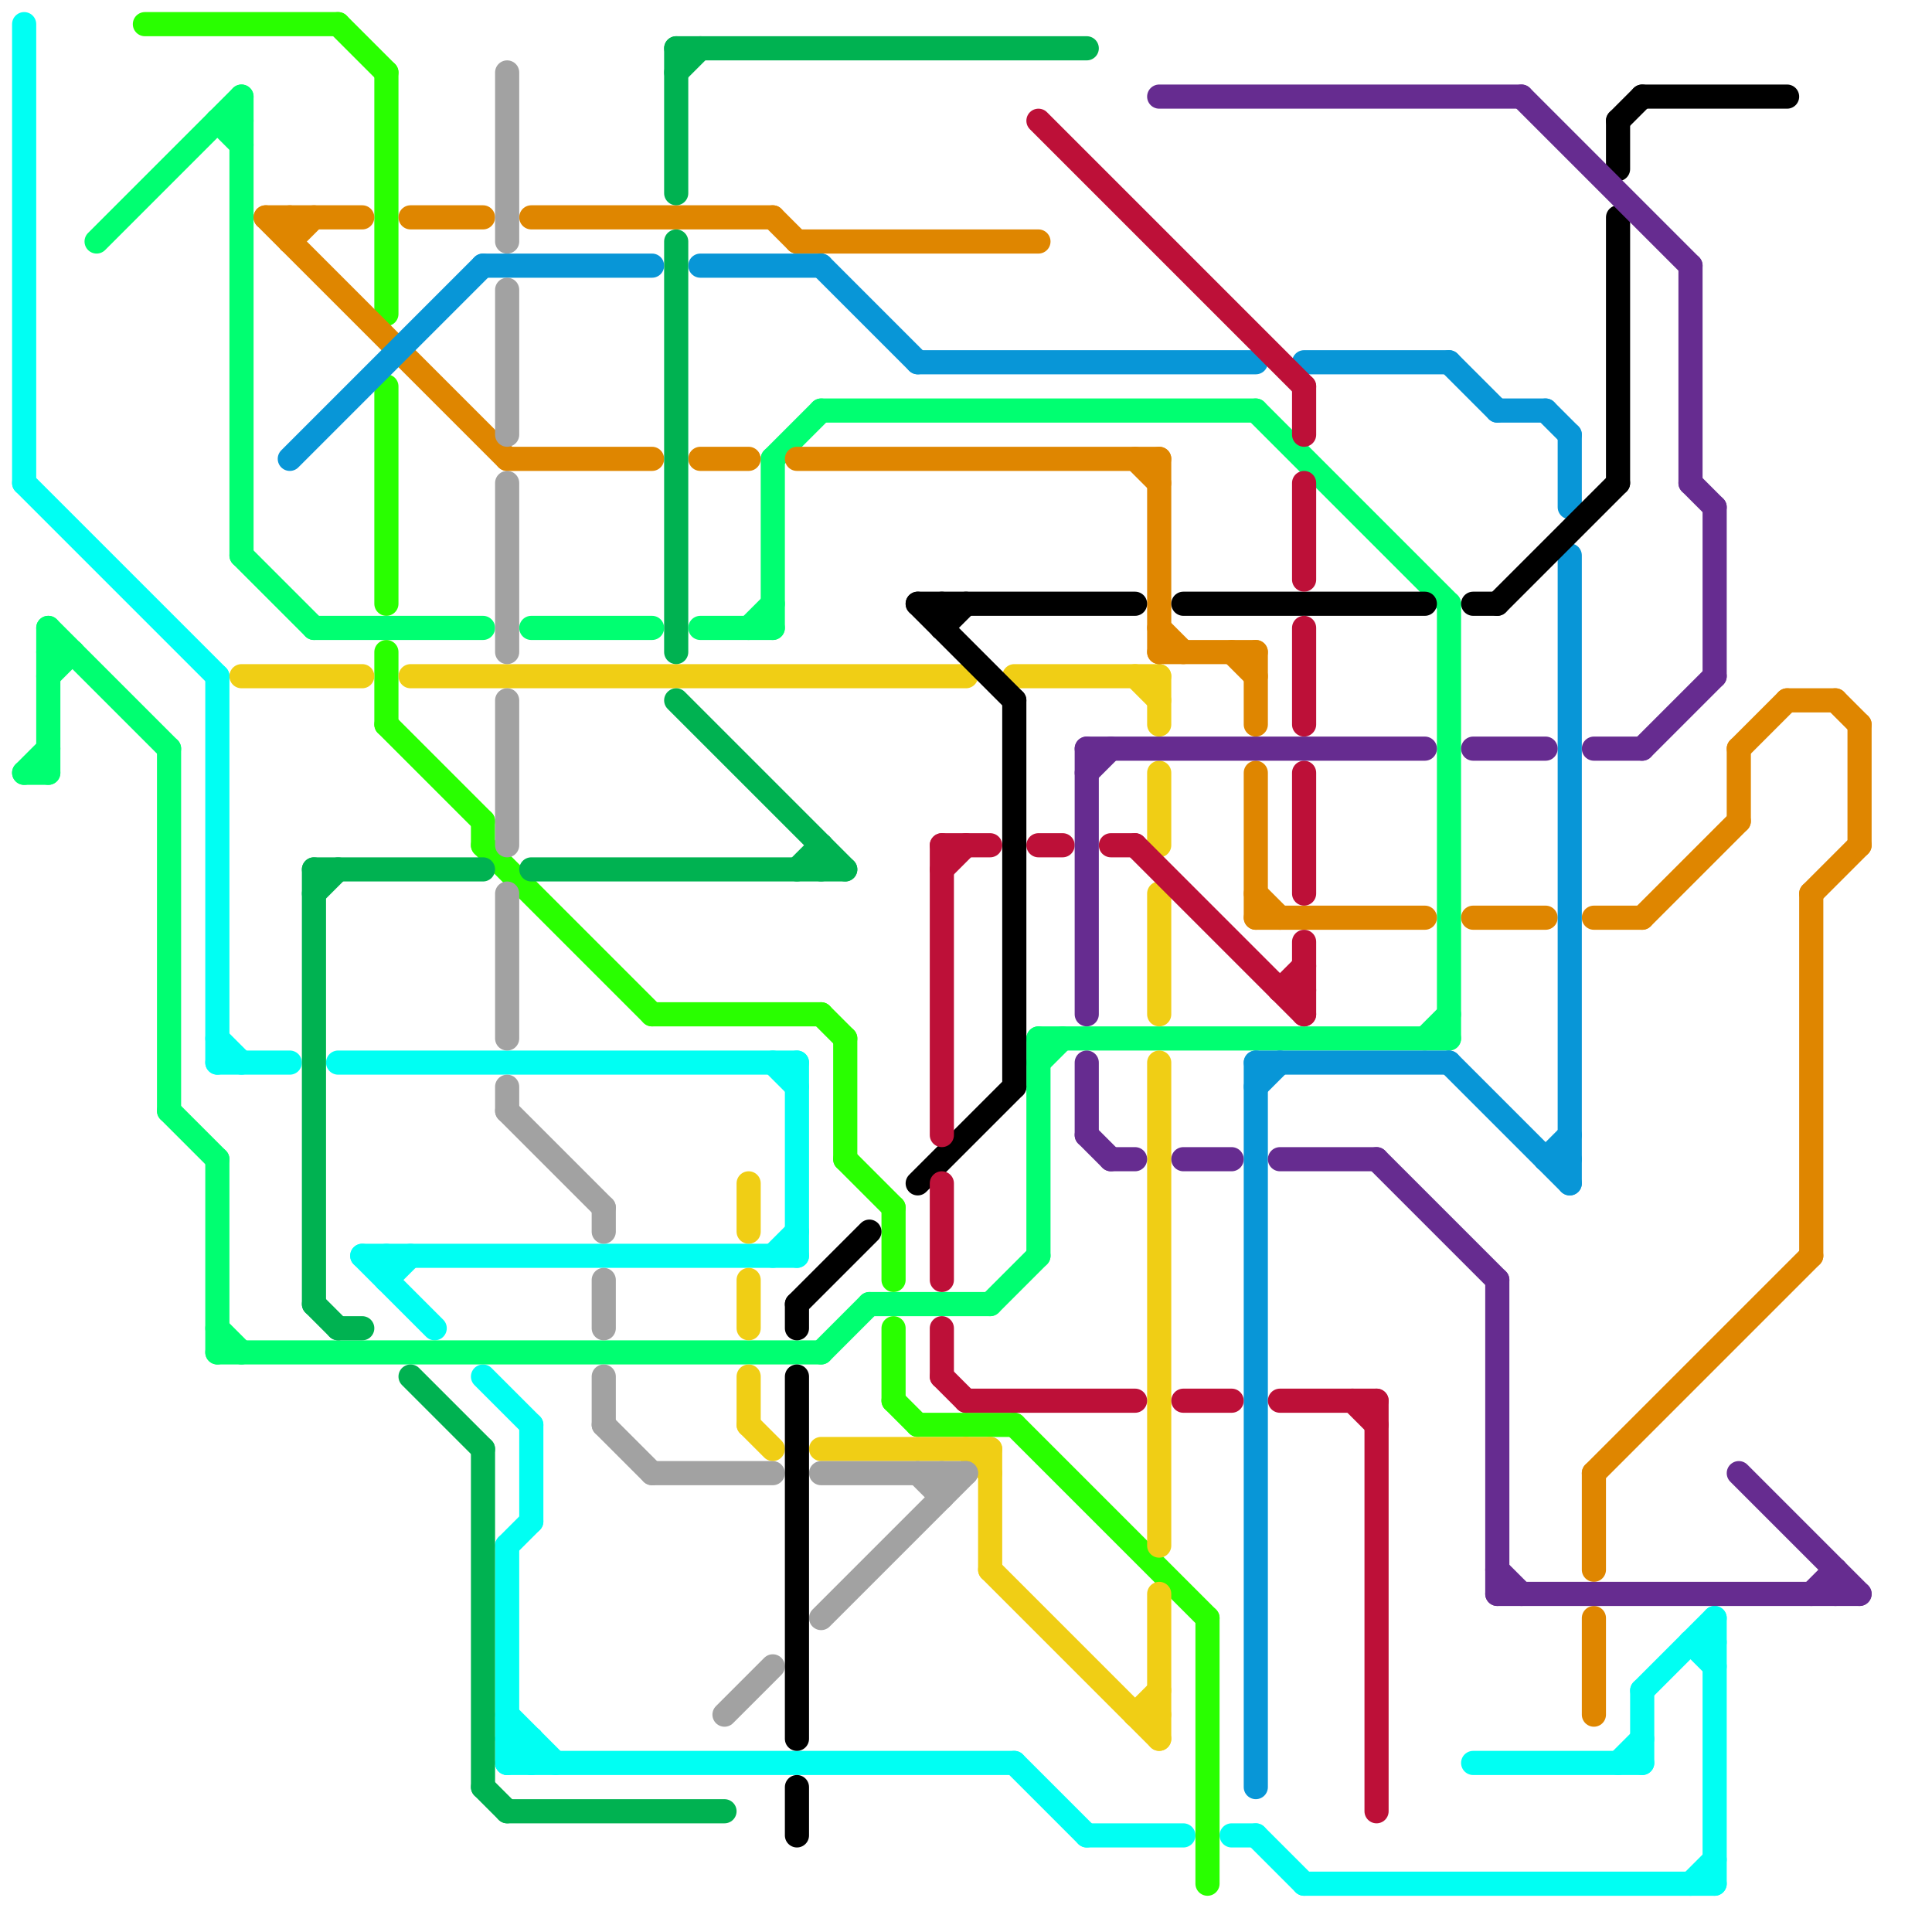 
<svg version="1.1" xmlns="http://www.w3.org/2000/svg" viewBox="0 0 80 80">
<style>line { stroke-width: 1; fill: none; stroke-linecap: round; stroke-linejoin: round; } .c0 { stroke: #00fff3 } .c1 { stroke: #00ff71 } .c2 { stroke: #29ff00 } .c3 { stroke: #f0ce15 } .c4 { stroke: #df8600 } .c5 { stroke: #0896d7 } .c6 { stroke: #00b251 } .c7 { stroke: #a2a2a2 } .c8 { stroke: #000000 } .c9 { stroke: #bd1038 } .c10 { stroke: #662c90 }</style><line class="c0" x1="16" y1="53" x2="17" y2="52"/><line class="c0" x1="21" y1="72" x2="22" y2="73"/><line class="c0" x1="14" y1="44" x2="33" y2="44"/><line class="c0" x1="20" y1="57" x2="22" y2="59"/><line class="c0" x1="45" y1="76" x2="49" y2="76"/><line class="c0" x1="9" y1="44" x2="12" y2="44"/><line class="c0" x1="51" y1="76" x2="52" y2="76"/><line class="c0" x1="21" y1="64" x2="22" y2="63"/><line class="c0" x1="21" y1="64" x2="21" y2="73"/><line class="c0" x1="15" y1="52" x2="18" y2="55"/><line class="c0" x1="1" y1="1" x2="1" y2="20"/><line class="c0" x1="68" y1="70" x2="68" y2="73"/><line class="c0" x1="54" y1="78" x2="71" y2="78"/><line class="c0" x1="9" y1="43" x2="10" y2="44"/><line class="c0" x1="42" y1="73" x2="45" y2="76"/><line class="c0" x1="33" y1="44" x2="33" y2="52"/><line class="c0" x1="61" y1="73" x2="68" y2="73"/><line class="c0" x1="21" y1="72" x2="22" y2="72"/><line class="c0" x1="15" y1="52" x2="33" y2="52"/><line class="c0" x1="70" y1="78" x2="71" y2="77"/><line class="c0" x1="71" y1="67" x2="71" y2="78"/><line class="c0" x1="21" y1="73" x2="22" y2="72"/><line class="c0" x1="67" y1="73" x2="68" y2="72"/><line class="c0" x1="32" y1="44" x2="33" y2="45"/><line class="c0" x1="9" y1="28" x2="9" y2="44"/><line class="c0" x1="22" y1="59" x2="22" y2="63"/><line class="c0" x1="21" y1="71" x2="23" y2="73"/><line class="c0" x1="70" y1="68" x2="71" y2="69"/><line class="c0" x1="1" y1="20" x2="9" y2="28"/><line class="c0" x1="16" y1="52" x2="16" y2="53"/><line class="c0" x1="68" y1="70" x2="71" y2="67"/><line class="c0" x1="22" y1="72" x2="22" y2="73"/><line class="c0" x1="32" y1="52" x2="33" y2="51"/><line class="c0" x1="70" y1="68" x2="71" y2="68"/><line class="c0" x1="52" y1="76" x2="54" y2="78"/><line class="c0" x1="21" y1="73" x2="42" y2="73"/><line class="c1" x1="13" y1="26" x2="20" y2="26"/><line class="c1" x1="32" y1="19" x2="34" y2="17"/><line class="c1" x1="43" y1="43" x2="60" y2="43"/><line class="c1" x1="4" y1="10" x2="10" y2="4"/><line class="c1" x1="59" y1="43" x2="60" y2="42"/><line class="c1" x1="31" y1="26" x2="32" y2="25"/><line class="c1" x1="10" y1="4" x2="10" y2="23"/><line class="c1" x1="52" y1="17" x2="60" y2="25"/><line class="c1" x1="9" y1="5" x2="10" y2="5"/><line class="c1" x1="9" y1="56" x2="34" y2="56"/><line class="c1" x1="22" y1="26" x2="27" y2="26"/><line class="c1" x1="9" y1="5" x2="10" y2="6"/><line class="c1" x1="43" y1="44" x2="44" y2="43"/><line class="c1" x1="9" y1="48" x2="9" y2="56"/><line class="c1" x1="7" y1="31" x2="7" y2="46"/><line class="c1" x1="1" y1="32" x2="2" y2="32"/><line class="c1" x1="9" y1="55" x2="10" y2="56"/><line class="c1" x1="41" y1="54" x2="43" y2="52"/><line class="c1" x1="2" y1="27" x2="3" y2="27"/><line class="c1" x1="29" y1="26" x2="32" y2="26"/><line class="c1" x1="10" y1="23" x2="13" y2="26"/><line class="c1" x1="2" y1="28" x2="3" y2="27"/><line class="c1" x1="7" y1="46" x2="9" y2="48"/><line class="c1" x1="34" y1="56" x2="36" y2="54"/><line class="c1" x1="34" y1="17" x2="52" y2="17"/><line class="c1" x1="36" y1="54" x2="41" y2="54"/><line class="c1" x1="43" y1="43" x2="43" y2="52"/><line class="c1" x1="1" y1="32" x2="2" y2="31"/><line class="c1" x1="60" y1="25" x2="60" y2="43"/><line class="c1" x1="2" y1="26" x2="2" y2="32"/><line class="c1" x1="32" y1="19" x2="32" y2="26"/><line class="c1" x1="2" y1="26" x2="7" y2="31"/><line class="c2" x1="37" y1="50" x2="37" y2="53"/><line class="c2" x1="14" y1="1" x2="16" y2="3"/><line class="c2" x1="27" y1="42" x2="34" y2="42"/><line class="c2" x1="37" y1="55" x2="37" y2="58"/><line class="c2" x1="16" y1="30" x2="20" y2="34"/><line class="c2" x1="34" y1="42" x2="35" y2="43"/><line class="c2" x1="42" y1="59" x2="50" y2="67"/><line class="c2" x1="20" y1="34" x2="20" y2="35"/><line class="c2" x1="20" y1="35" x2="27" y2="42"/><line class="c2" x1="35" y1="48" x2="37" y2="50"/><line class="c2" x1="50" y1="67" x2="50" y2="78"/><line class="c2" x1="16" y1="3" x2="16" y2="13"/><line class="c2" x1="37" y1="58" x2="38" y2="59"/><line class="c2" x1="38" y1="59" x2="42" y2="59"/><line class="c2" x1="16" y1="27" x2="16" y2="30"/><line class="c2" x1="16" y1="16" x2="16" y2="25"/><line class="c2" x1="35" y1="43" x2="35" y2="48"/><line class="c2" x1="6" y1="1" x2="14" y2="1"/><line class="c3" x1="48" y1="44" x2="48" y2="64"/><line class="c3" x1="31" y1="57" x2="31" y2="59"/><line class="c3" x1="31" y1="59" x2="32" y2="60"/><line class="c3" x1="41" y1="65" x2="48" y2="72"/><line class="c3" x1="47" y1="71" x2="48" y2="70"/><line class="c3" x1="48" y1="28" x2="48" y2="30"/><line class="c3" x1="40" y1="60" x2="41" y2="61"/><line class="c3" x1="48" y1="32" x2="48" y2="35"/><line class="c3" x1="31" y1="49" x2="31" y2="51"/><line class="c3" x1="48" y1="66" x2="48" y2="72"/><line class="c3" x1="17" y1="28" x2="40" y2="28"/><line class="c3" x1="31" y1="53" x2="31" y2="55"/><line class="c3" x1="42" y1="28" x2="48" y2="28"/><line class="c3" x1="48" y1="37" x2="48" y2="42"/><line class="c3" x1="41" y1="60" x2="41" y2="65"/><line class="c3" x1="34" y1="60" x2="41" y2="60"/><line class="c3" x1="47" y1="71" x2="48" y2="71"/><line class="c3" x1="10" y1="28" x2="15" y2="28"/><line class="c3" x1="47" y1="28" x2="48" y2="29"/><line class="c4" x1="22" y1="9" x2="32" y2="9"/><line class="c4" x1="61" y1="38" x2="64" y2="38"/><line class="c4" x1="75" y1="37" x2="77" y2="35"/><line class="c4" x1="48" y1="26" x2="49" y2="27"/><line class="c4" x1="77" y1="30" x2="77" y2="35"/><line class="c4" x1="52" y1="32" x2="52" y2="38"/><line class="c4" x1="72" y1="31" x2="74" y2="29"/><line class="c4" x1="66" y1="61" x2="66" y2="65"/><line class="c4" x1="33" y1="19" x2="48" y2="19"/><line class="c4" x1="29" y1="19" x2="31" y2="19"/><line class="c4" x1="75" y1="37" x2="75" y2="52"/><line class="c4" x1="12" y1="10" x2="13" y2="9"/><line class="c4" x1="52" y1="27" x2="52" y2="30"/><line class="c4" x1="68" y1="38" x2="72" y2="34"/><line class="c4" x1="72" y1="31" x2="72" y2="34"/><line class="c4" x1="52" y1="37" x2="53" y2="38"/><line class="c4" x1="66" y1="67" x2="66" y2="71"/><line class="c4" x1="11" y1="9" x2="15" y2="9"/><line class="c4" x1="12" y1="9" x2="12" y2="10"/><line class="c4" x1="51" y1="27" x2="52" y2="28"/><line class="c4" x1="66" y1="61" x2="75" y2="52"/><line class="c4" x1="47" y1="19" x2="48" y2="20"/><line class="c4" x1="17" y1="9" x2="20" y2="9"/><line class="c4" x1="11" y1="9" x2="21" y2="19"/><line class="c4" x1="33" y1="10" x2="43" y2="10"/><line class="c4" x1="32" y1="9" x2="33" y2="10"/><line class="c4" x1="52" y1="38" x2="59" y2="38"/><line class="c4" x1="66" y1="38" x2="68" y2="38"/><line class="c4" x1="74" y1="29" x2="76" y2="29"/><line class="c4" x1="21" y1="19" x2="27" y2="19"/><line class="c4" x1="48" y1="27" x2="52" y2="27"/><line class="c4" x1="76" y1="29" x2="77" y2="30"/><line class="c4" x1="48" y1="19" x2="48" y2="27"/><line class="c5" x1="60" y1="44" x2="65" y2="49"/><line class="c5" x1="60" y1="15" x2="62" y2="17"/><line class="c5" x1="65" y1="23" x2="65" y2="49"/><line class="c5" x1="64" y1="48" x2="65" y2="47"/><line class="c5" x1="65" y1="18" x2="65" y2="21"/><line class="c5" x1="64" y1="17" x2="65" y2="18"/><line class="c5" x1="52" y1="44" x2="60" y2="44"/><line class="c5" x1="20" y1="11" x2="27" y2="11"/><line class="c5" x1="38" y1="15" x2="52" y2="15"/><line class="c5" x1="52" y1="45" x2="53" y2="44"/><line class="c5" x1="62" y1="17" x2="64" y2="17"/><line class="c5" x1="64" y1="48" x2="65" y2="48"/><line class="c5" x1="54" y1="15" x2="60" y2="15"/><line class="c5" x1="12" y1="19" x2="20" y2="11"/><line class="c5" x1="29" y1="11" x2="34" y2="11"/><line class="c5" x1="34" y1="11" x2="38" y2="15"/><line class="c5" x1="52" y1="44" x2="52" y2="74"/><line class="c6" x1="28" y1="3" x2="29" y2="2"/><line class="c6" x1="28" y1="2" x2="28" y2="8"/><line class="c6" x1="28" y1="29" x2="35" y2="36"/><line class="c6" x1="20" y1="74" x2="21" y2="75"/><line class="c6" x1="13" y1="54" x2="14" y2="55"/><line class="c6" x1="13" y1="36" x2="20" y2="36"/><line class="c6" x1="20" y1="60" x2="20" y2="74"/><line class="c6" x1="34" y1="35" x2="34" y2="36"/><line class="c6" x1="13" y1="36" x2="13" y2="54"/><line class="c6" x1="17" y1="57" x2="20" y2="60"/><line class="c6" x1="28" y1="10" x2="28" y2="27"/><line class="c6" x1="33" y1="36" x2="34" y2="35"/><line class="c6" x1="28" y1="2" x2="45" y2="2"/><line class="c6" x1="14" y1="55" x2="15" y2="55"/><line class="c6" x1="21" y1="75" x2="30" y2="75"/><line class="c6" x1="22" y1="36" x2="35" y2="36"/><line class="c6" x1="13" y1="37" x2="14" y2="36"/><line class="c7" x1="39" y1="61" x2="39" y2="62"/><line class="c7" x1="21" y1="46" x2="25" y2="50"/><line class="c7" x1="21" y1="20" x2="21" y2="27"/><line class="c7" x1="21" y1="3" x2="21" y2="10"/><line class="c7" x1="27" y1="61" x2="32" y2="61"/><line class="c7" x1="25" y1="50" x2="25" y2="51"/><line class="c7" x1="25" y1="53" x2="25" y2="55"/><line class="c7" x1="25" y1="57" x2="25" y2="59"/><line class="c7" x1="30" y1="71" x2="32" y2="69"/><line class="c7" x1="21" y1="37" x2="21" y2="43"/><line class="c7" x1="25" y1="59" x2="27" y2="61"/><line class="c7" x1="38" y1="61" x2="39" y2="62"/><line class="c7" x1="34" y1="61" x2="40" y2="61"/><line class="c7" x1="21" y1="45" x2="21" y2="46"/><line class="c7" x1="34" y1="67" x2="40" y2="61"/><line class="c7" x1="21" y1="12" x2="21" y2="18"/><line class="c7" x1="21" y1="29" x2="21" y2="35"/><line class="c8" x1="49" y1="25" x2="59" y2="25"/><line class="c8" x1="39" y1="25" x2="39" y2="26"/><line class="c8" x1="38" y1="49" x2="42" y2="45"/><line class="c8" x1="33" y1="57" x2="33" y2="72"/><line class="c8" x1="67" y1="5" x2="68" y2="4"/><line class="c8" x1="67" y1="5" x2="67" y2="7"/><line class="c8" x1="38" y1="25" x2="47" y2="25"/><line class="c8" x1="38" y1="25" x2="42" y2="29"/><line class="c8" x1="42" y1="29" x2="42" y2="45"/><line class="c8" x1="61" y1="25" x2="62" y2="25"/><line class="c8" x1="39" y1="26" x2="40" y2="25"/><line class="c8" x1="67" y1="9" x2="67" y2="20"/><line class="c8" x1="33" y1="74" x2="33" y2="76"/><line class="c8" x1="33" y1="54" x2="36" y2="51"/><line class="c8" x1="62" y1="25" x2="67" y2="20"/><line class="c8" x1="33" y1="54" x2="33" y2="55"/><line class="c8" x1="68" y1="4" x2="74" y2="4"/><line class="c9" x1="39" y1="49" x2="39" y2="53"/><line class="c9" x1="54" y1="32" x2="54" y2="37"/><line class="c9" x1="53" y1="58" x2="57" y2="58"/><line class="c9" x1="54" y1="26" x2="54" y2="30"/><line class="c9" x1="53" y1="41" x2="54" y2="41"/><line class="c9" x1="39" y1="55" x2="39" y2="57"/><line class="c9" x1="49" y1="58" x2="51" y2="58"/><line class="c9" x1="57" y1="58" x2="57" y2="75"/><line class="c9" x1="39" y1="57" x2="40" y2="58"/><line class="c9" x1="40" y1="58" x2="47" y2="58"/><line class="c9" x1="39" y1="35" x2="41" y2="35"/><line class="c9" x1="54" y1="20" x2="54" y2="24"/><line class="c9" x1="39" y1="35" x2="39" y2="47"/><line class="c9" x1="47" y1="35" x2="54" y2="42"/><line class="c9" x1="39" y1="36" x2="40" y2="35"/><line class="c9" x1="53" y1="41" x2="54" y2="40"/><line class="c9" x1="54" y1="16" x2="54" y2="18"/><line class="c9" x1="43" y1="35" x2="44" y2="35"/><line class="c9" x1="56" y1="58" x2="57" y2="59"/><line class="c9" x1="46" y1="35" x2="47" y2="35"/><line class="c9" x1="43" y1="5" x2="54" y2="16"/><line class="c9" x1="54" y1="39" x2="54" y2="42"/><line class="c10" x1="48" y1="4" x2="63" y2="4"/><line class="c10" x1="62" y1="65" x2="63" y2="66"/><line class="c10" x1="70" y1="11" x2="70" y2="20"/><line class="c10" x1="53" y1="48" x2="57" y2="48"/><line class="c10" x1="45" y1="44" x2="45" y2="47"/><line class="c10" x1="46" y1="48" x2="47" y2="48"/><line class="c10" x1="45" y1="47" x2="46" y2="48"/><line class="c10" x1="70" y1="20" x2="71" y2="21"/><line class="c10" x1="76" y1="65" x2="76" y2="66"/><line class="c10" x1="49" y1="48" x2="51" y2="48"/><line class="c10" x1="61" y1="31" x2="64" y2="31"/><line class="c10" x1="72" y1="61" x2="77" y2="66"/><line class="c10" x1="75" y1="66" x2="76" y2="65"/><line class="c10" x1="62" y1="53" x2="62" y2="66"/><line class="c10" x1="66" y1="31" x2="68" y2="31"/><line class="c10" x1="45" y1="31" x2="45" y2="42"/><line class="c10" x1="68" y1="31" x2="71" y2="28"/><line class="c10" x1="71" y1="21" x2="71" y2="28"/><line class="c10" x1="62" y1="66" x2="77" y2="66"/><line class="c10" x1="45" y1="31" x2="59" y2="31"/><line class="c10" x1="45" y1="32" x2="46" y2="31"/><line class="c10" x1="57" y1="48" x2="62" y2="53"/><line class="c10" x1="63" y1="4" x2="70" y2="11"/>


</svg>

